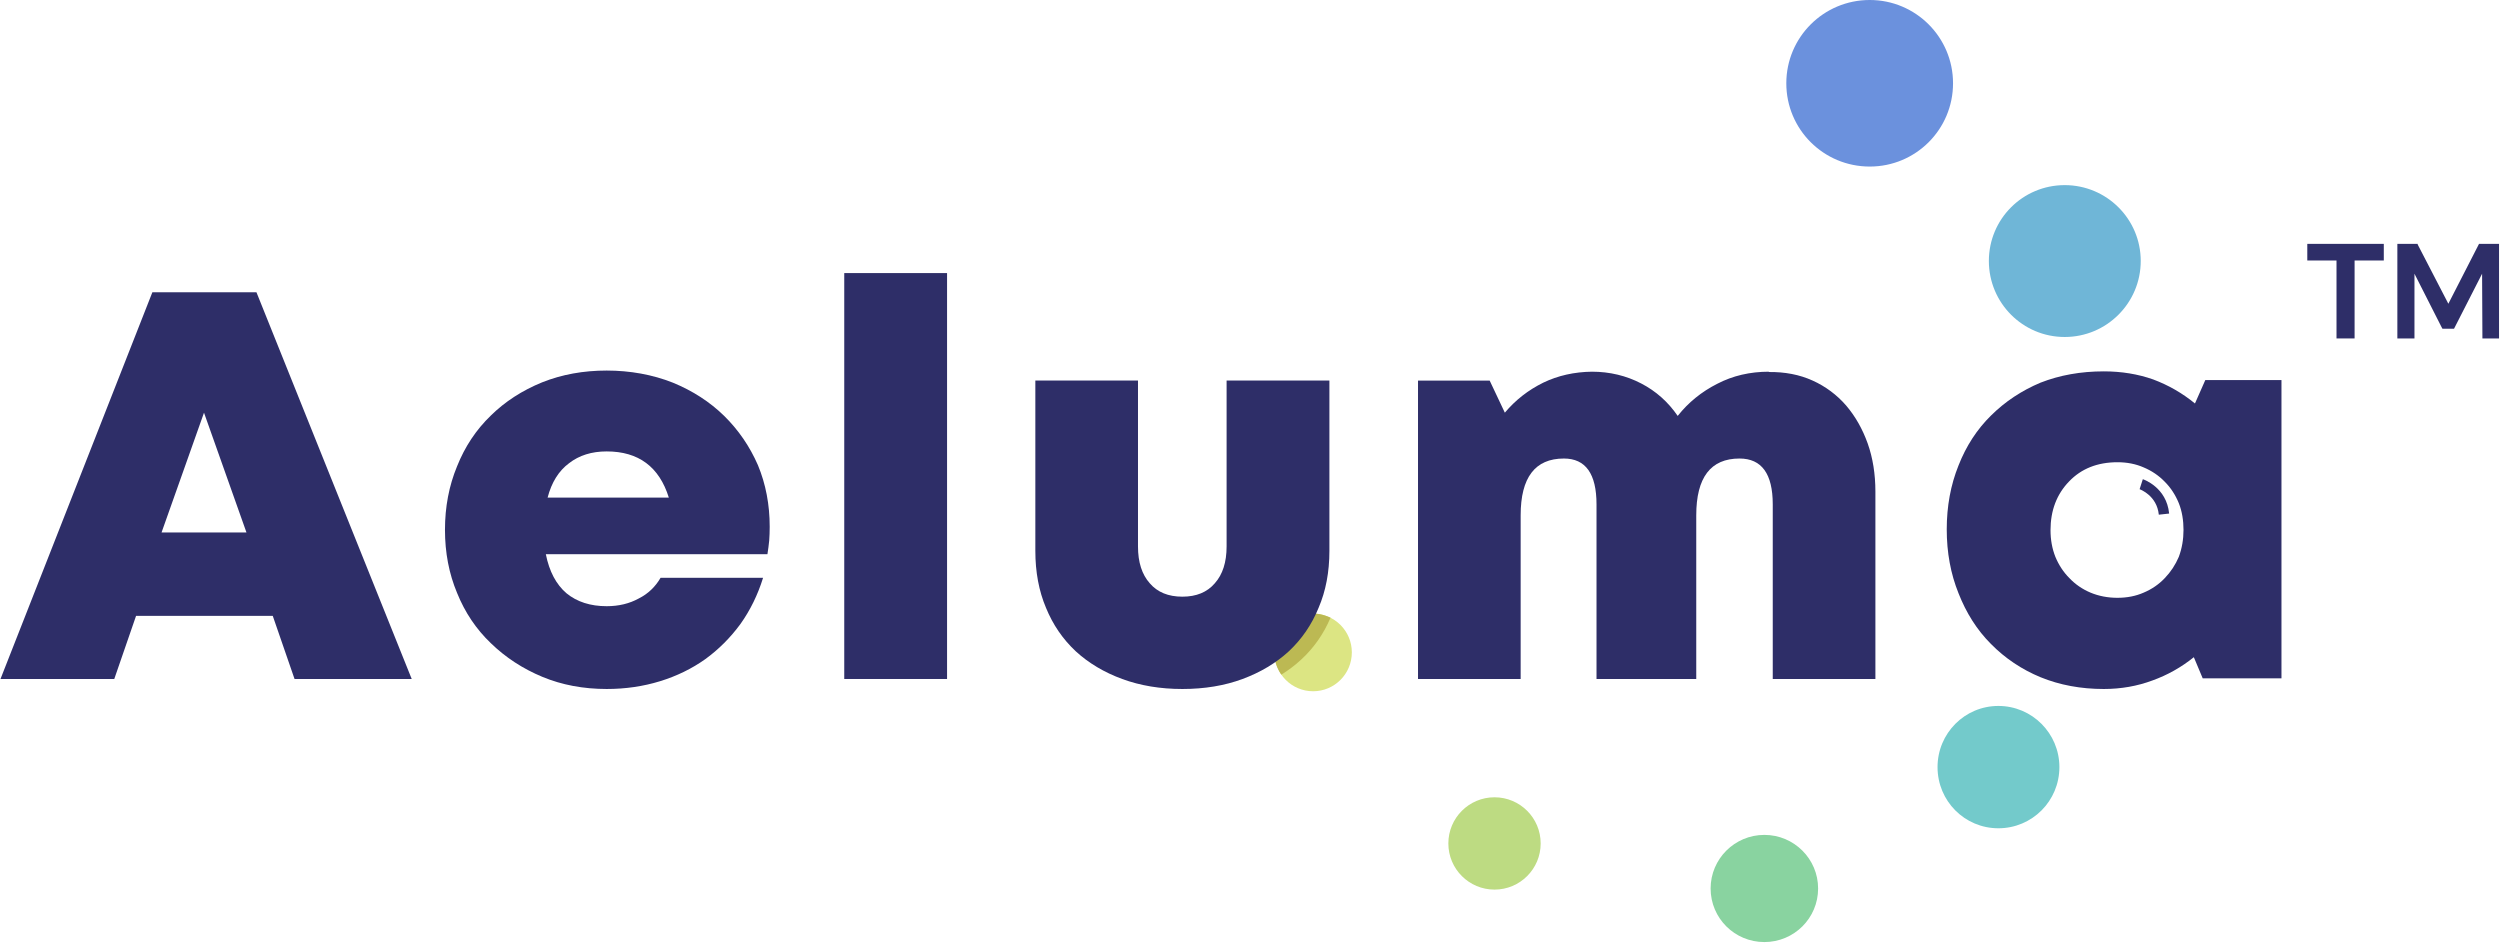 <svg version="1.2" xmlns="http://www.w3.org/2000/svg" viewBox="0 0 1549 584" width="1549" height="584"><style>.a{fill:#2e2e68}.b{fill:#dce583}.c{fill:#bddb82}.d{fill:#89d3a0}.e{fill:#73cacb}.f{fill:#6fb6d7}.g{fill:#6b91dd}.h{fill:#bcb953}</style><path class="a" d="m1429.6 161.4h18.1v48.3h11.2v-48.3h18.1v-10.3h-47.4z"/><path class="a" d="m1536 151.1l-19 37.1-19-36.7v-0.4h-12.6v58.6h10.6v-40.1l17.1 33.7 0.3 0.4h7.1l17.4-34.1 0.2 40.1h10.3v-58.6z"/><path fill-rule="evenodd" class="b" d="m813.6 428.3c-13.3 0-24-10.8-24-24.1 0-13.2 10.7-24 24-24 13.3 0 24 10.8 24 24 0 13.3-10.7 24.1-24 24.1z"/><path fill-rule="evenodd" class="c" d="m926 551.2c-15.8 0-28.6-12.8-28.6-28.6 0-15.8 12.8-28.6 28.6-28.6 15.8 0 28.6 12.8 28.6 28.6 0 15.8-12.8 28.6-28.6 28.6z"/><path fill-rule="evenodd" class="d" d="m1093.2 583.7c-18.4 0-33.3-14.8-33.3-33.2 0-18.3 14.9-33.2 33.3-33.2 18.4 0 33.3 14.9 33.3 33.2 0 18.4-14.9 33.2-33.3 33.2z"/><path fill-rule="evenodd" class="e" d="m1238.2 513.2c-20.9 0-37.7-16.9-37.7-37.9 0-20.9 16.8-37.9 37.7-37.9 20.9 0 37.8 17 37.8 37.9 0 21-16.9 37.9-37.8 37.9z"/><path fill-rule="evenodd" class="f" d="m1279.3 208.8c-26 0-47-21.1-47-47.1 0-26 21-47 47-47 26 0 47.1 21 47.1 47 0 26-21.1 47.1-47.1 47.1z"/><path fill-rule="evenodd" class="g" d="m1158.5 103.2c-28.6 0-51.7-23-51.7-51.6 0-28.5 23.1-51.6 51.7-51.6 28.5 0 51.6 23.1 51.6 51.6 0 28.6-23.1 51.6-51.6 51.6z"/><path class="a" d="m1337.6 318.9c-1.2-11.9-11.5-15.6-11.9-15.8l2-6.2c0.5 0.2 14.7 5 16.3 21.3z"/><path class="h" d="m824.4 382.7c-3-1.3-6-2.3-9.2-2.5-13.3-0.9-24.7 9.2-25.6 22.4-0.5 5.8 1.3 11 4.3 15.4q6.7-4.1 12.4-9.4 11.7-10.8 18.1-25.9z"/><path class="a" d="m169 381.6h-84.7l-13.5 39.1h-70.5l94.1-239.6h64.5l96.2 239.6h-72.6zm-42.6-125.9l-26.3 74.2h52.6z"/><path class="a" d="m476.9 326.6q0 4.2-0.3 8.3-0.4 4.1-1.1 8.5h-137.3q3.2 16 12.8 24.2 9.8 8 24.9 8 11.2 0 19.9-4.8c5.8-2.9 10.3-7.3 13.5-12.8h63.5q-4.9 15.8-14 28.6-9.4 12.8-21.8 21.8-12.5 8.9-28.1 13.7-15.6 4.8-33 4.8-21.7 0-39.8-7.5-18.3-7.6-32-20.9-13.6-13-20.9-31.1-7.5-17.9-7.5-39.1 0-21.3 7.5-39.4 7.3-18.3 20.9-31.4 13.2-13 31.8-20.6 18.3-7.3 40-7.3c14.4 0 28.4 2.5 41 7.5q18.5 7.6 31.8 20.6 13.3 13.1 20.9 30.5 7.3 17.6 7.3 38.2zm-101-46.9q-13.9 0-23.3 7.3-9.6 7.1-13.3 21.3h75.1q-8.9-28.6-38.5-28.6z"/><path class="a" d="m523.1 169.2h63.7v251.5h-63.7z"/><path class="a" d="m732.6 426.9q-20.4 0-37.3-6.2-16.8-6.2-28.7-17.1-12.1-11.3-18.5-27-6.6-15.6-6.6-35.3v-105.5h63.6v102.8q0 14.6 7.3 22.8 7.1 8.3 20.2 8.3 13 0 20.1-8.3 7.3-8.2 7.3-22.8v-102.8h63.7v105.5q0 19.7-6.7 35.3-6.4 15.7-18.5 27-11.9 10.9-28.6 17.1-16.7 6.2-37.3 6.2z"/><path class="a" d="m1095.8 230.5q15.2-0.2 27.3 5.3c8 3.6 15.1 8.9 20.8 15.5 5.7 6.7 10.1 14.5 13.3 23.4q4.8 13.5 4.8 30v116h-63.6v-108.2q0-28.4-20.6-28.4-26.8 0-26.8 35.2v101.4h-61.8v-108.2q0-28.4-20.2-28.4-26.8 0-26.8 35.2v101.4h-63.6v-184.9h44.4l9.4 19.9q9.8-11.7 23.8-18.6 13.7-6.6 30.2-6.8c11 0 21.3 2.5 30.5 7.3q13.7 7.1 22.6 20.1 9.9-12.5 24.5-19.9 14.4-7.5 32.1-7.5z"/><path class="a" d="m1413.6 235.5v184.8h-48.8l-5.5-13.1q-11.7 9.4-25.6 14.4-14.2 5.3-30.2 5.3-21.3 0-39.2-7.3-17.6-7.3-30.7-20.6c-8.7-8.7-15.3-19.2-20.1-31.4q-7.3-18.1-7.3-39.6 0-21.5 7.3-39.6 7.1-18.1 20.1-30.9 13.1-13 30.7-20.4 17.9-7 39.2-7 16.4 0 30.6 5 14.2 5.3 25.9 14.9l6.4-14.5h47.4zm-101.6 134.9q8.9 0 16.2-3.2 7.6-3.2 13.1-9 5.5-5.7 8.7-13.2 2.9-7.8 2.9-16.7c0-5.8-0.9-11.5-2.9-16.5q-3.2-7.8-8.7-13.3-5.5-5.7-13.1-8.9-7.3-3.2-16.2-3.2-18.6 0-30 11.9-11.5 11.9-11.5 30.2 0 8.9 3 16.5 3.2 7.7 8.7 13.2 5.5 5.8 13.1 9 7.7 3.2 16.7 3.2z"/></svg>